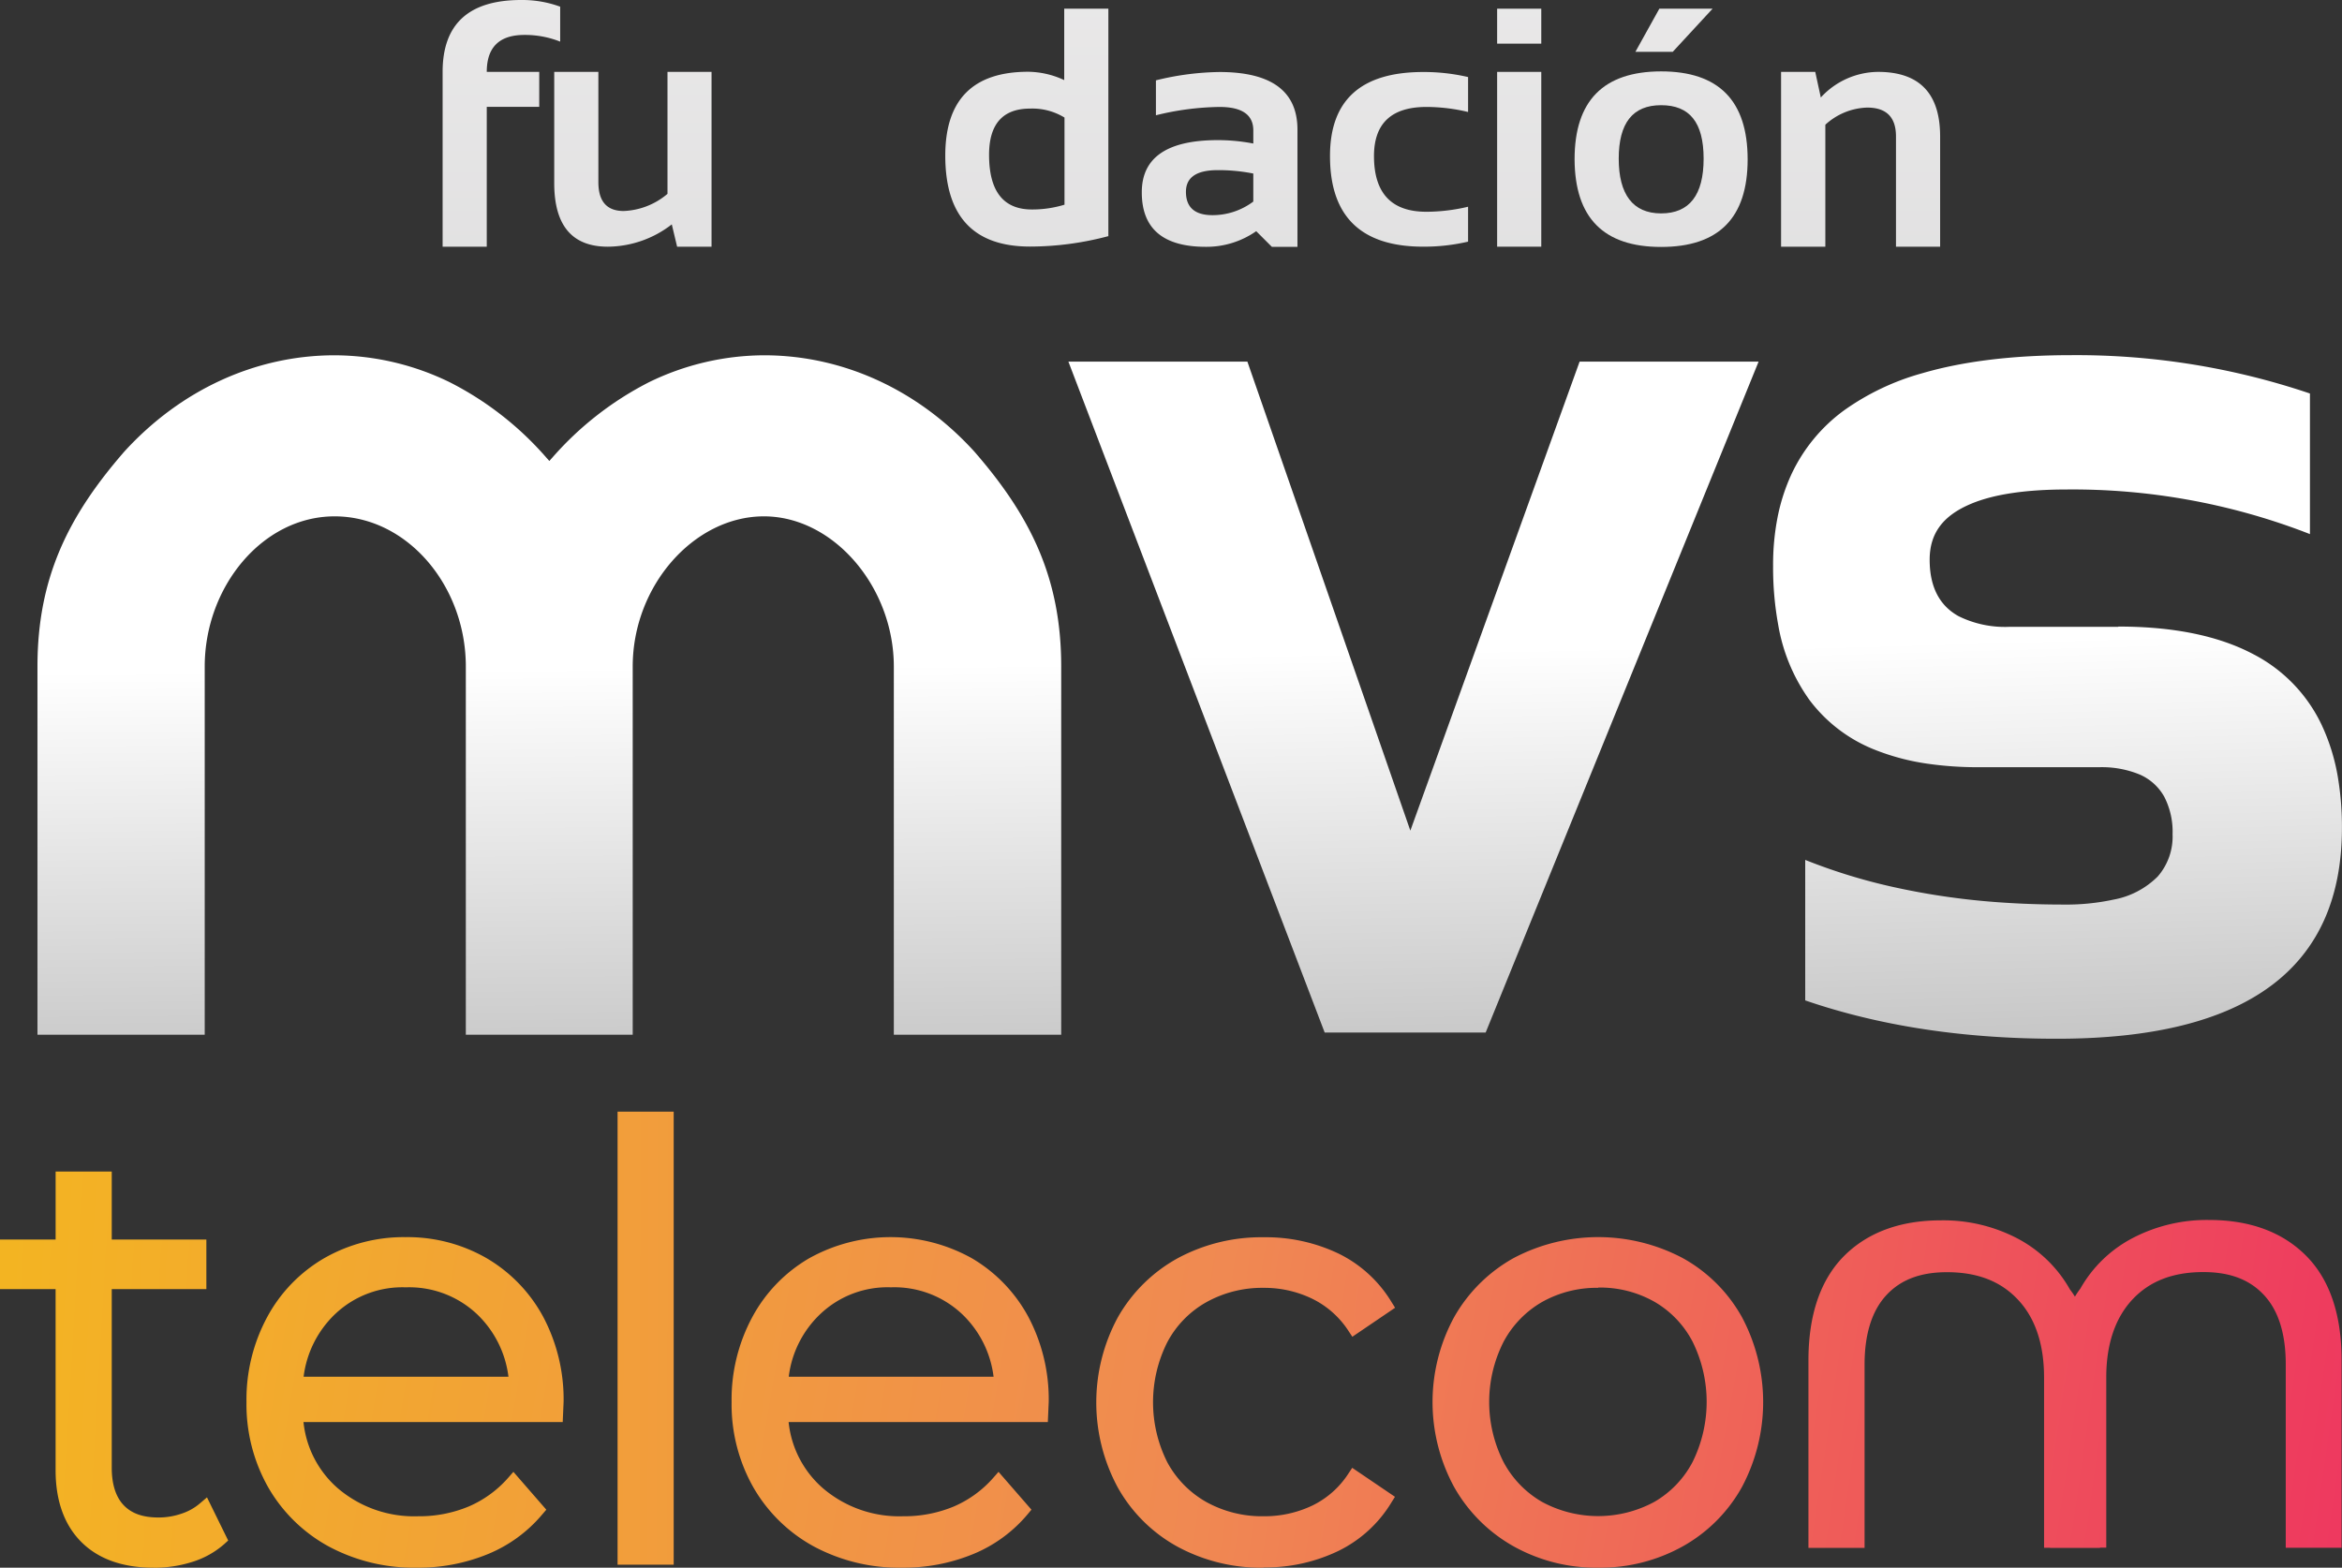 <svg xmlns="http://www.w3.org/2000/svg" xmlns:xlink="http://www.w3.org/1999/xlink" width="396.086" height="265.167" viewBox="0 0 396.086 265.167">
  <rect x="0" y="0" width="396.086" height="265.167" fill="#333333" stroke="none"/>
  <defs>
    <linearGradient id="linear-gradient" x1="0.491" y1="-0.474" x2="0.524" y2="1.233" gradientUnits="objectBoundingBox">
      <stop offset="0.53" stop-color="#fff"/>
      <stop offset="1" stop-color="#b3b3b3"/>
    </linearGradient>
    <linearGradient id="linear-gradient-2" x1="0.477" y1="-0.474" x2="0.517" y2="1.201" xlink:href="#linear-gradient"/>
    <linearGradient id="linear-gradient-3" x1="0.485" y1="-0.433" x2="0.507" y2="1.252" xlink:href="#linear-gradient"/>
    <linearGradient id="linear-gradient-4" x1="-1.301" y1="0.311" x2="12.046" y2="1.677" gradientUnits="objectBoundingBox">
      <stop offset="0" stop-color="#f4be17"/>
      <stop offset="0.51" stop-color="#f08952"/>
      <stop offset="1" stop-color="#ed2562"/>
    </linearGradient>
    <linearGradient id="linear-gradient-5" x1="-1.18" y1="0.316" x2="11.245" y2="1.634" xlink:href="#linear-gradient-4"/>
    <linearGradient id="linear-gradient-6" x1="-1.714" y1="0.107" x2="7.643" y2="1.757" xlink:href="#linear-gradient-4"/>
    <linearGradient id="linear-gradient-7" x1="-1.615" y1="0.124" x2="7.325" y2="1.703" xlink:href="#linear-gradient-4"/>
    <linearGradient id="linear-gradient-8" x1="-20.739" y1="0.126" x2="46.757" y2="1.315" xlink:href="#linear-gradient-4"/>
    <linearGradient id="linear-gradient-9" x1="-15.393" y1="0.138" x2="35.115" y2="1.29" xlink:href="#linear-gradient-4"/>
    <linearGradient id="linear-gradient-10" x1="-3.263" y1="-0.166" x2="6.095" y2="1.484" xlink:href="#linear-gradient-4"/>
    <linearGradient id="linear-gradient-11" x1="-3.095" y1="-0.138" x2="5.846" y2="1.441" xlink:href="#linear-gradient-4"/>
    <linearGradient id="linear-gradient-12" x1="-4.752" y1="-0.373" x2="5.295" y2="1.276" xlink:href="#linear-gradient-4"/>
    <linearGradient id="linear-gradient-13" x1="-4.464" y1="-0.337" x2="5.024" y2="1.243" xlink:href="#linear-gradient-4"/>
    <linearGradient id="linear-gradient-14" x1="-5.263" y1="-0.562" x2="3.692" y2="1.088" xlink:href="#linear-gradient-4"/>
    <linearGradient id="linear-gradient-15" x1="-5.019" y1="-0.517" x2="3.557" y2="1.063" xlink:href="#linear-gradient-4"/>
    <linearGradient id="linear-gradient-16" x1="-7.314" y1="-0.734" x2="2.902" y2="0.931" xlink:href="#linear-gradient-4"/>
    <linearGradient id="linear-gradient-17" x1="-6.932" y1="-0.679" x2="2.785" y2="0.914" xlink:href="#linear-gradient-4"/>
    <linearGradient id="linear-gradient-18" x1="-8.159" y1="-0.879" x2="2.062" y2="0.786" xlink:href="#linear-gradient-4"/>
    <linearGradient id="linear-gradient-19" x1="-7.732" y1="-0.816" x2="1.985" y2="0.776" xlink:href="#linear-gradient-4"/>
    <linearGradient id="linear-gradient-20" x1="0.499" y1="-1.11" x2="0.499" y2="10.361" gradientUnits="objectBoundingBox">
      <stop offset="0" stop-color="#f0efef"/>
      <stop offset="1" stop-color="#a5a6a9"/>
    </linearGradient>
    <linearGradient id="linear-gradient-21" x1="0.5" y1="-1.978" x2="0.5" y2="14.211" xlink:href="#linear-gradient-20"/>
    <linearGradient id="linear-gradient-23" x1="0.501" y1="-1.188" x2="0.501" y2="10.709" xlink:href="#linear-gradient-20"/>
    <linearGradient id="linear-gradient-24" x1="0.5" y1="-1.978" x2="0.5" y2="14.21" xlink:href="#linear-gradient-20"/>
    <linearGradient id="linear-gradient-25" x1="0.5" y1="-1.98" x2="0.5" y2="14.22" xlink:href="#linear-gradient-20"/>
    <linearGradient id="linear-gradient-26" x1="0.503" y1="-1.187" x2="0.503" y2="10.703" xlink:href="#linear-gradient-20"/>
    <linearGradient id="linear-gradient-27" x1="0.501" y1="-1.186" x2="0.501" y2="10.692" xlink:href="#linear-gradient-20"/>
  </defs>
  <g id="Layer_1" transform="translate(0)">
    <g id="Grupo_1010" data-name="Grupo 1010" transform="translate(0)">
      <path id="Trazado_2236" data-name="Trazado 2236" d="M142.533,108.007,114.971,28.67H84.7l43.348,113.491h27.221L201.433,28.67H171.162Z" transform="translate(95.989 32.491)" fill="url(#linear-gradient)"/>
      <path id="Trazado_2237" data-name="Trazado 2237" d="M198.937,74.111H180.569a17.716,17.716,0,0,1-8.661-1.813q-4.864-2.72-4.864-9.536c0-4.544,2.325-7.488,6.976-9.45q5.76-2.432,16.277-2.432A110.476,110.476,0,0,1,230.1,57.941c.427.171.853.32,1.259.491V34.645a123.262,123.262,0,0,0-40.319-6.485q-14.816,0-25.3,3.072a42.086,42.086,0,0,0-13.12,6.229,28.124,28.124,0,0,0-9.045,11.05,32.359,32.359,0,0,0-2.261,7.125,41.622,41.622,0,0,0-.747,8.192,53.753,53.753,0,0,0,.875,10.005,30.48,30.48,0,0,0,5.291,12.672,25.544,25.544,0,0,0,11.328,8.512,38.774,38.774,0,0,0,8.576,2.24,59.223,59.223,0,0,0,8.512.6h20.544a16.852,16.852,0,0,1,6.826,1.216,8.749,8.749,0,0,1,4.2,3.776,12.89,12.89,0,0,1,1.408,6.336,10.276,10.276,0,0,1-2.5,7.146,14.167,14.167,0,0,1-7.509,3.925,37.791,37.791,0,0,1-8.469.832q-6.88,0-13.312-.576a121.384,121.384,0,0,1-15.338-2.368,95.962,95.962,0,0,1-15-4.608V137.3q18.911,6.5,42.58,6.485,48.191,0,48.191-35.668a50.06,50.06,0,0,0-.6-8.021,34.117,34.117,0,0,0-2.816-9.365A25.941,25.941,0,0,0,221.784,78.74q-8.832-4.672-22.826-4.672Z" transform="translate(159.305 31.913)" fill="url(#linear-gradient-2)"/>
      <path id="Trazado_2238" data-name="Trazado 2238" d="M89.688,45.876c.149-.171.192-.213.384-.427a54.714,54.714,0,0,1,16.3-12.714,44.672,44.672,0,0,1,19.477-4.565c13.354,0,26.047,5.845,35.54,16.256,9.514,10.922,14.72,21.4,14.72,36.394V143.09H147.8V80.819c0-13.461-10.2-25.407-21.973-25.407S103.64,67.1,103.64,80.819V143.09H75.416V80.819c0-13.717-9.962-25.407-22.186-25.407S31.257,67.358,31.257,80.819V143.09H2.97V80.819c0-15,5.205-25.471,14.72-36.394C27.2,34.015,39.876,28.17,53.23,28.17a44.672,44.672,0,0,1,19.477,4.565,54.109,54.109,0,0,1,16.3,12.714c.192.213.235.256.384.427l.149.171Z" transform="translate(3.366 31.925)" fill="url(#linear-gradient-3)"/>
      <g id="Grupo_1008" data-name="Grupo 1008" transform="translate(0 188.028)">
        <g id="Grupo_999" data-name="Grupo 999" transform="translate(0 10.133)">
          <path id="Trazado_2239" data-name="Trazado 2239" d="M36.484,154.355a13.74,13.74,0,0,1-4.949,2.752,19.691,19.691,0,0,1-6.144.96c-4.928,0-8.746-1.344-11.413-4.011s-4.011-6.442-4.011-11.306V110.943H.56v-5.995H9.968V93.45h7.1v11.5h16v5.995h-16v31.423c0,3.136.789,5.525,2.347,7.146,1.557,1.643,3.819,2.453,6.763,2.453a12.936,12.936,0,0,0,4.245-.7,10.282,10.282,0,0,0,3.541-2.005l2.5,5.1Z" transform="translate(0.635 -92.255)" fill="url(#linear-gradient-4)"/>
          <path id="Trazado_2240" data-name="Trazado 2240" d="M26,159.9c-5.248,0-9.365-1.472-12.245-4.352s-4.352-6.976-4.352-12.138V112.772H0v-8.384H9.408V92.89H18.9v11.5h16v8.384h-16V143c0,2.795.683,4.928,2.027,6.336s3.264,2.069,5.888,2.069a11.823,11.823,0,0,0,3.861-.64A9.123,9.123,0,0,0,33.834,149l1.173-1,3.584,7.3-.661.6a14.807,14.807,0,0,1-5.376,3.008,21.42,21.42,0,0,1-6.528,1ZM2.389,110.383H11.8v33c0,4.523,1.237,8.042,3.648,10.453,2.432,2.432,5.973,3.648,10.56,3.648a18.621,18.621,0,0,0,5.781-.9,12.989,12.989,0,0,0,3.84-1.941l-1.451-2.965a11.922,11.922,0,0,1-2.731,1.3,14.239,14.239,0,0,1-4.629.768c-3.264,0-5.824-.939-7.616-2.816-1.771-1.856-2.688-4.544-2.688-7.978V110.34h16v-3.627h-16v-11.5H11.8v11.5H2.389v3.627Z" transform="translate(0 -92.89)" fill="url(#linear-gradient-5)"/>
        </g>
        <g id="Grupo_1000" data-name="Grupo 1000" transform="translate(41.684 21.226)">
          <path id="Trazado_2241" data-name="Trazado 2241" d="M71.245,127.567H27.214a18.8,18.8,0,0,0,6.293,13.248q5.7,5.056,14.4,5.056a22.587,22.587,0,0,0,9-1.749,19.666,19.666,0,0,0,7.1-5.163l4.011,4.608a22.57,22.57,0,0,1-8.746,6.4,29.545,29.545,0,0,1-11.562,2.2,29.179,29.179,0,0,1-14.357-3.456,24.853,24.853,0,0,1-9.749-9.557,27.316,27.316,0,0,1-3.5-13.8,28.127,28.127,0,0,1,3.349-13.8,24.407,24.407,0,0,1,9.216-9.514A25.741,25.741,0,0,1,45.837,98.64a25.4,25.4,0,0,1,13.1,3.392,24.118,24.118,0,0,1,9.109,9.45,28.534,28.534,0,0,1,3.307,13.866l-.107,2.2ZM33.059,109.605a18.964,18.964,0,0,0-5.845,12.65H64.525a19.015,19.015,0,0,0-5.845-12.65,17.992,17.992,0,0,0-12.864-4.843A17.826,17.826,0,0,0,33.059,109.605Z" transform="translate(-18.894 -97.467)" fill="url(#linear-gradient-6)"/>
          <path id="Trazado_2242" data-name="Trazado 2242" d="M48.361,154A30.509,30.509,0,0,1,33.428,150.4a26.323,26.323,0,0,1-10.218-10.005,28.458,28.458,0,0,1-3.669-14.4,29.4,29.4,0,0,1,3.5-14.378,25.484,25.484,0,0,1,9.642-9.962,27,27,0,0,1,13.76-3.563,26.784,26.784,0,0,1,13.717,3.563,25.538,25.538,0,0,1,9.557,9.9,29.842,29.842,0,0,1,3.456,14.421l-.149,3.392H29.182a17.146,17.146,0,0,0,5.781,11.178,19.86,19.86,0,0,0,13.61,4.757,21.733,21.733,0,0,0,8.533-1.643,18.673,18.673,0,0,0,6.677-4.843l.9-1.024,5.568,6.4-.661.768a23.782,23.782,0,0,1-9.216,6.741,30.978,30.978,0,0,1-12.01,2.3Zm-1.9-53.524A24.667,24.667,0,0,0,33.9,103.722a23.369,23.369,0,0,0-8.768,9.045,27.087,27.087,0,0,0-3.2,13.226A26.131,26.131,0,0,0,25.279,139.2a23.723,23.723,0,0,0,9.3,9.109,28.082,28.082,0,0,0,13.781,3.307A28.322,28.322,0,0,0,59.454,149.5a21.314,21.314,0,0,0,7.637-5.312l-2.453-2.816a21,21,0,0,1-6.592,4.48,23.744,23.744,0,0,1-9.472,1.856c-6.08,0-11.178-1.792-15.189-5.355a20.027,20.027,0,0,1-6.7-14.058l-.085-1.28H70.76l.043-1.067a27.423,27.423,0,0,0-3.157-13.226,23.282,23.282,0,0,0-8.661-9,24.321,24.321,0,0,0-12.5-3.243Zm20.01,23.615H26.537l.107-1.3a20.264,20.264,0,0,1,6.229-13.418,19.13,19.13,0,0,1,13.568-5.184,19.388,19.388,0,0,1,13.674,5.184,20.316,20.316,0,0,1,6.229,13.418l.107,1.3ZM29.2,121.705H63.848a17.591,17.591,0,0,0-5.333-10.6,16.707,16.707,0,0,0-12.032-4.523A16.5,16.5,0,0,0,34.537,111.1h0a17.647,17.647,0,0,0-5.333,10.6Z" transform="translate(-19.54 -98.09)" fill="url(#linear-gradient-7)"/>
        </g>
        <g id="Grupo_1001" data-name="Grupo 1001" transform="translate(104.445)">
          <path id="Trazado_2243" data-name="Trazado 2243" d="M49.52,88.7h7.1v74.238h-7.1V88.7Z" transform="translate(-48.325 -87.505)" fill="url(#linear-gradient-8)"/>
          <path id="Trazado_2244" data-name="Trazado 2244" d="M58.453,164.768H48.96V88.14h9.493Zm-7.1-2.368h4.715V90.551H51.349Z" transform="translate(-48.96 -88.14)" fill="url(#linear-gradient-9)"/>
        </g>
        <g id="Grupo_1002" data-name="Grupo 1002" transform="translate(123.73 21.226)">
          <path id="Trazado_2245" data-name="Trazado 2245" d="M109.7,127.567H65.674a18.8,18.8,0,0,0,6.293,13.248q5.7,5.056,14.4,5.056a22.587,22.587,0,0,0,9-1.749,19.666,19.666,0,0,0,7.1-5.163l4.011,4.608a22.57,22.57,0,0,1-8.746,6.4,29.545,29.545,0,0,1-11.562,2.2,29.179,29.179,0,0,1-14.357-3.456,24.853,24.853,0,0,1-9.749-9.557,27.316,27.316,0,0,1-3.5-13.8,28.126,28.126,0,0,1,3.349-13.8,24.407,24.407,0,0,1,9.216-9.514A25.741,25.741,0,0,1,84.3,98.64a25.4,25.4,0,0,1,13.1,3.392,24.118,24.118,0,0,1,9.109,9.45,28.533,28.533,0,0,1,3.307,13.866l-.107,2.2ZM71.519,109.605a18.964,18.964,0,0,0-5.845,12.65h37.311a19.015,19.015,0,0,0-5.845-12.65,17.992,17.992,0,0,0-12.864-4.843A17.826,17.826,0,0,0,71.519,109.605Z" transform="translate(-57.354 -97.467)" fill="url(#linear-gradient-10)"/>
          <path id="Trazado_2246" data-name="Trazado 2246" d="M86.821,154A30.509,30.509,0,0,1,71.888,150.4a26.323,26.323,0,0,1-10.218-10.005A28.458,28.458,0,0,1,58,125.993a29.4,29.4,0,0,1,3.5-14.378,25.484,25.484,0,0,1,9.642-9.962,28.271,28.271,0,0,1,27.477,0,25.539,25.539,0,0,1,9.557,9.9,29.841,29.841,0,0,1,3.456,14.421l-.149,3.392H67.642a17.146,17.146,0,0,0,5.781,11.178,19.86,19.86,0,0,0,13.61,4.757,21.733,21.733,0,0,0,8.533-1.643,18.673,18.673,0,0,0,6.677-4.843l.9-1.024,5.568,6.4-.64.768a23.782,23.782,0,0,1-9.216,6.741,30.978,30.978,0,0,1-12.01,2.3Zm-1.9-53.524a24.667,24.667,0,0,0-12.565,3.243,23.37,23.37,0,0,0-8.768,9.045,27.087,27.087,0,0,0-3.2,13.226A26.131,26.131,0,0,0,63.739,139.2a23.723,23.723,0,0,0,9.3,9.109,28.082,28.082,0,0,0,13.781,3.307A28.322,28.322,0,0,0,97.914,149.5a21.314,21.314,0,0,0,7.637-5.312l-2.453-2.816a20.759,20.759,0,0,1-6.592,4.48,23.744,23.744,0,0,1-9.472,1.856c-6.08,0-11.178-1.792-15.189-5.355a20.027,20.027,0,0,1-6.7-14.058l-.085-1.28H109.22l.043-1.067a27.423,27.423,0,0,0-3.157-13.226,23.283,23.283,0,0,0-8.661-9,24.321,24.321,0,0,0-12.5-3.243Zm20.01,23.615H65l.107-1.3a20.264,20.264,0,0,1,6.229-13.418h0A19.13,19.13,0,0,1,84.9,104.191a19.388,19.388,0,0,1,13.674,5.184,20.315,20.315,0,0,1,6.229,13.418l.107,1.3Zm-37.268-2.389h34.644a17.591,17.591,0,0,0-5.333-10.6,16.707,16.707,0,0,0-12.032-4.523A16.5,16.5,0,0,0,73,111.1h0A17.533,17.533,0,0,0,67.664,121.705Z" transform="translate(-58 -98.09)" fill="url(#linear-gradient-11)"/>
        </g>
        <g id="Grupo_1003" data-name="Grupo 1003" transform="translate(185.404 21.247)">
          <path id="Trazado_2247" data-name="Trazado 2247" d="M100.622,148.772a24.77,24.77,0,0,1-9.664-9.557,27.613,27.613,0,0,1-3.5-13.866,27.316,27.316,0,0,1,3.5-13.8,24.667,24.667,0,0,1,9.664-9.514,28.381,28.381,0,0,1,13.952-3.392,26.957,26.957,0,0,1,12.16,2.645,20.274,20.274,0,0,1,8.448,7.744l-5.312,3.605a16.56,16.56,0,0,0-6.613-5.845,19.57,19.57,0,0,0-8.7-1.941,20.634,20.634,0,0,0-10.261,2.56,18.028,18.028,0,0,0-7.1,7.253,23.769,23.769,0,0,0,0,21.461,18.189,18.189,0,0,0,7.1,7.21,20.576,20.576,0,0,0,10.261,2.56,20.139,20.139,0,0,0,8.7-1.9,16.272,16.272,0,0,0,6.613-5.8l5.312,3.605a20.05,20.05,0,0,1-8.512,7.744,27.092,27.092,0,0,1-12.117,2.645,28.381,28.381,0,0,1-13.952-3.392Z" transform="translate(-86.287 -97.488)" fill="url(#linear-gradient-12)"/>
          <path id="Trazado_2248" data-name="Trazado 2248" d="M115.2,153.992a29.653,29.653,0,0,1-14.528-3.541,25.761,25.761,0,0,1-10.112-10.005,30.25,30.25,0,0,1,.021-28.842,26.08,26.08,0,0,1,10.112-9.962A29.771,29.771,0,0,1,115.219,98.1a28.52,28.52,0,0,1,12.693,2.773,21.514,21.514,0,0,1,8.938,8.192l.6.96-7.232,4.907-.661-1a15.34,15.34,0,0,0-6.144-5.44,18.524,18.524,0,0,0-8.192-1.835,19.393,19.393,0,0,0-9.664,2.411,16.793,16.793,0,0,0-6.634,6.784,22.593,22.593,0,0,0,0,20.309,16.952,16.952,0,0,0,6.634,6.741,19.437,19.437,0,0,0,9.664,2.389,18.794,18.794,0,0,0,8.192-1.792,15.155,15.155,0,0,0,6.123-5.4l.661-1L137.426,142l-.6.96a21.473,21.473,0,0,1-9,8.213,28.438,28.438,0,0,1-12.629,2.773Zm0-53.524a27.341,27.341,0,0,0-13.376,3.243,23.62,23.62,0,0,0-9.194,9.066,26.131,26.131,0,0,0-3.349,13.205,26.485,26.485,0,0,0,3.349,13.269,23.585,23.585,0,0,0,9.194,9.109h0A27.341,27.341,0,0,0,115.2,151.6a26.234,26.234,0,0,0,11.584-2.517,19.1,19.1,0,0,0,7.4-6.357l-3.371-2.3a17.545,17.545,0,0,1-6.379,5.248,21.246,21.246,0,0,1-9.216,2.005,21.9,21.9,0,0,1-10.837-2.709,19.427,19.427,0,0,1-7.573-7.68,25.078,25.078,0,0,1,0-22.591,19.131,19.131,0,0,1,7.573-7.722,21.9,21.9,0,0,1,10.837-2.709,21.082,21.082,0,0,1,9.237,2.069,17.7,17.7,0,0,1,6.379,5.291l3.371-2.3a19.131,19.131,0,0,0-7.36-6.357,25.871,25.871,0,0,0-11.626-2.517Z" transform="translate(-86.91 -98.1)" fill="url(#linear-gradient-13)"/>
        </g>
        <g id="Grupo_1004" data-name="Grupo 1004" transform="translate(242.277 21.226)">
          <path id="Trazado_2249" data-name="Trazado 2249" d="M127.228,148.718a25.04,25.04,0,0,1-9.6-9.557,28.976,28.976,0,0,1,0-27.6,24.93,24.93,0,0,1,9.6-9.514,29.432,29.432,0,0,1,27.434,0,24.4,24.4,0,0,1,9.557,9.514,29.29,29.29,0,0,1,0,27.6,24.786,24.786,0,0,1-9.557,9.557,28.95,28.95,0,0,1-27.434,0Zm23.765-5.4a17.812,17.812,0,0,0,6.954-7.253,24.222,24.222,0,0,0,0-21.418,17.812,17.812,0,0,0-6.954-7.253,21,21,0,0,0-20.1,0,18.05,18.05,0,0,0-7,7.253,23.68,23.68,0,0,0,0,21.418,18.19,18.19,0,0,0,7,7.253,21,21,0,0,0,20.1,0Z" transform="translate(-112.935 -97.455)" fill="url(#linear-gradient-14)"/>
          <path id="Trazado_2250" data-name="Trazado 2250" d="M141.58,154a28.626,28.626,0,0,1-14.293-3.605h0a26.317,26.317,0,0,1-10.048-10.005,30.09,30.09,0,0,1,0-28.8,26.206,26.206,0,0,1,10.048-9.962,30.615,30.615,0,0,1,28.586,0,25.668,25.668,0,0,1,10.005,9.962,30.56,30.56,0,0,1,0,28.8A25.918,25.918,0,0,1,155.873,150.4,28.684,28.684,0,0,1,141.58,154Zm0-53.524a26.583,26.583,0,0,0-13.12,3.243,23.746,23.746,0,0,0-9.152,9.045,27.748,27.748,0,0,0,0,26.431,24.058,24.058,0,0,0,9.152,9.109h0a27.681,27.681,0,0,0,26.239,0,23.8,23.8,0,0,0,9.109-9.109,28.106,28.106,0,0,0,0-26.453,23.3,23.3,0,0,0-9.088-9.045,26.7,26.7,0,0,0-13.12-3.243Zm0,47.21a21.121,21.121,0,0,1-10.645-2.709,19.426,19.426,0,0,1-7.466-7.722,24.989,24.989,0,0,1,0-22.549,19.289,19.289,0,0,1,7.466-7.722,22.268,22.268,0,0,1,21.29,0,18.867,18.867,0,0,1,7.4,7.722,25.3,25.3,0,0,1,0,22.527,19.136,19.136,0,0,1-7.4,7.722h0a21.178,21.178,0,0,1-10.645,2.709Zm0-41.023a18.874,18.874,0,0,0-9.472,2.389,17,17,0,0,0-6.549,6.784,22.5,22.5,0,0,0,0,20.266,17,17,0,0,0,6.549,6.784,19.969,19.969,0,0,0,18.944,0h0a16.765,16.765,0,0,0,6.506-6.784,22.956,22.956,0,0,0,0-20.309,16.715,16.715,0,0,0-6.485-6.784,18.657,18.657,0,0,0-9.472-2.389Z" transform="translate(-113.57 -98.09)" fill="url(#linear-gradient-15)"/>
        </g>
        <g id="Grupo_1007" data-name="Grupo 1007" transform="translate(305.849 18.325)">
          <g id="Grupo_1005" data-name="Grupo 1005" transform="translate(0 0.064)">
            <path id="Trazado_2251" data-name="Trazado 2251" d="M190.861,120.509v29.823h-7.1v-27.6q0-8.9-4.693-13.952t-12.906-5.056q-7.2,0-11.157,4.309c-2.624,2.859-3.947,7.04-3.947,12.5v29.823h-7.1V119.826q0-11.1,5.653-16.81t15.552-5.7a25.779,25.779,0,0,1,12.458,2.944,20.657,20.657,0,0,1,8.362,8.149c2.859,3.605,4.907,12.117,4.907,12.117Z" transform="translate(-142.713 -96.125)" fill="url(#linear-gradient-16)"/>
            <path id="Trazado_2252" data-name="Trazado 2252" d="M192.713,152.14H183.22v-28.8c0-5.589-1.472-10.026-4.395-13.141-2.923-3.136-6.869-4.672-12.032-4.672-4.5,0-7.85,1.28-10.282,3.925-2.411,2.624-3.648,6.571-3.648,11.69v31.018H143.37v-31.7c0-7.7,2.027-13.632,5.994-17.642,3.989-4.011,9.514-6.059,16.4-6.059a27.027,27.027,0,0,1,13.013,3.093,21.891,21.891,0,0,1,8.832,8.618c2.9,3.605,4.928,12.053,5.013,12.416l.043.277v31.018Zm-7.1-2.368h4.715V121.293c-.277-1.067-2.155-8.384-4.651-11.5a19.684,19.684,0,0,0-8-7.85,24.756,24.756,0,0,0-11.882-2.816c-6.251,0-11.2,1.792-14.72,5.355s-5.312,8.917-5.312,15.978v29.333h4.715V121.165c0-5.76,1.429-10.24,4.267-13.312,2.859-3.115,6.912-4.693,12.032-4.693,5.781,0,10.432,1.835,13.781,5.44,3.328,3.584,5.013,8.554,5.013,14.762v26.431Z" transform="translate(-143.37 -96.76)" fill="url(#linear-gradient-17)"/>
          </g>
          <g id="Grupo_1006" data-name="Grupo 1006" transform="translate(40.874)">
            <path id="Trazado_2253" data-name="Trazado 2253" d="M168.005,108.4a20.394,20.394,0,0,1,8.362-8.149,25.779,25.779,0,0,1,12.458-2.944q9.92,0,15.552,5.7,5.664,5.7,5.653,16.81v30.527h-7.1V120.52c0-5.461-1.323-9.642-3.947-12.5-2.645-2.859-6.357-4.309-11.157-4.309q-8.192,0-12.906,5.056t-4.693,13.952v27.6h-7.1V120.5s2.027-8.512,4.907-12.117Z" transform="translate(-161.861 -96.073)" fill="url(#linear-gradient-18)"/>
            <path id="Trazado_2254" data-name="Trazado 2254" d="M211.873,152.174H202.38V121.156c0-5.141-1.216-9.066-3.648-11.69-2.432-2.645-5.781-3.925-10.282-3.925-5.163,0-9.109,1.536-12.032,4.672-2.9,3.136-4.395,7.552-4.395,13.141v28.8H162.53V121.135c.128-.64,2.133-8.96,5.1-12.778a21.717,21.717,0,0,1,8.789-8.533,27.087,27.087,0,0,1,13.013-3.093c6.891,0,12.416,2.048,16.4,6.058s5.995,9.962,5.995,17.642v31.7Zm-7.1-2.368h4.715V120.473c0-7.04-1.792-12.416-5.312-15.978-3.52-3.541-8.469-5.355-14.72-5.355a24.514,24.514,0,0,0-11.882,2.816,19.556,19.556,0,0,0-7.893,7.68l-.107.149c-2.667,3.349-4.651,11.562-4.672,11.648v28.351h4.757V123.353c0-6.229,1.685-11.178,5.013-14.762,3.349-3.605,8-5.44,13.781-5.44,5.12,0,9.173,1.579,12.032,4.693,2.837,3.072,4.267,7.552,4.267,13.312v28.629Z" transform="translate(-162.53 -96.73)" fill="url(#linear-gradient-19)"/>
          </g>
        </g>
      </g>
      <g id="Grupo_1009" data-name="Grupo 1009" transform="translate(74.857)">
        <path id="Trazado_2255" data-name="Trazado 2255" d="M35.09,41.727V12.16Q35.09,0,48.38,0a18.584,18.584,0,0,1,6.592,1.131V7.04a16.114,16.114,0,0,0-6.059-1.131c-4.245,0-6.357,2.091-6.357,6.251h8.874v5.909H42.556V41.727Z" transform="translate(-35.09)" fill="url(#linear-gradient-20)"/>
        <path id="Trazado_2256" data-name="Trazado 2256" d="M70.542,5.7V35.267H64.718l-.9-3.776a17.838,17.838,0,0,1-10.816,3.776q-9.056,0-9.066-10.73V5.7h7.466V24.345c0,3.264,1.429,4.885,4.288,4.885a12.181,12.181,0,0,0,7.4-2.9V5.7Z" transform="translate(-25.06 6.46)" fill="url(#linear-gradient-21)"/>
        <path id="Trazado_2257" data-name="Trazado 2257" d="M59.71,35.267V5.7h5.781l.939,4.331A13.254,13.254,0,0,1,76.115,5.7q10.5,0,10.5,10.922V35.267H79.144V16.622c0-3.264-1.621-4.885-4.864-4.885a10.936,10.936,0,0,0-7.082,2.9V35.267H59.731Z" transform="translate(-7.189 6.46)" fill="url(#linear-gradient-21)"/>
        <path id="Trazado_2258" data-name="Trazado 2258" d="M102.545,39.153a51.748,51.748,0,0,1-13.269,1.771q-14.336,0-14.336-15.381,0-14.176,14.016-14.186a14.745,14.745,0,0,1,6.1,1.408V.69h7.466V39.174ZM95.1,19.1a10.43,10.43,0,0,0-5.8-1.515q-6.944,0-6.954,7.808,0,9.248,7.232,9.258a18.707,18.707,0,0,0,5.525-.811V19.122Z" transform="translate(10.071 0.782)" fill="url(#linear-gradient-23)"/>
        <path id="Trazado_2259" data-name="Trazado 2259" d="M90.52,26.04q0-8.8,12.842-8.81a31.92,31.92,0,0,1,6.016.576V15.587c0-2.645-1.9-3.968-5.717-3.968a46.853,46.853,0,0,0-10.752,1.408V7.118A46.853,46.853,0,0,1,103.661,5.71q13.184,0,13.184,9.749V35.277h-4.331l-2.645-2.645a14.668,14.668,0,0,1-8.512,2.645q-10.848,0-10.837-9.216Zm12.842-3.733c-3.584,0-5.376,1.216-5.376,3.669,0,2.624,1.493,3.947,4.5,3.947a11.488,11.488,0,0,0,6.891-2.3V22.883a29.993,29.993,0,0,0-6.016-.576Z" transform="translate(27.728 6.471)" fill="url(#linear-gradient-24)"/>
        <path id="Trazado_2260" data-name="Trazado 2260" d="M128.8,34.4a32.892,32.892,0,0,1-7.594.853q-15.776,0-15.765-15.338Q105.44,5.71,121.2,5.71a32.891,32.891,0,0,1,7.594.853v5.909a30.492,30.492,0,0,0-7.04-.853q-8.864,0-8.874,8.3,0,9.44,8.874,9.429a30.769,30.769,0,0,0,7.04-.853V34.4Z" transform="translate(44.636 6.471)" fill="url(#linear-gradient-25)"/>
        <path id="Trazado_2261" data-name="Trazado 2261" d="M126.156.69V6.6H118.69V.69Zm0,10.688V40.945H118.69V11.378Z" transform="translate(59.652 0.782)" fill="url(#linear-gradient-26)"/>
        <path id="Trazado_2262" data-name="Trazado 2262" d="M124.83,26.161q0-14.848,14.634-14.869,14.624,0,14.634,14.869c0,9.92-4.885,14.826-14.634,14.826S124.873,36.038,124.83,26.161Zm14.634,9.152c4.779,0,7.189-3.093,7.189-9.258s-2.389-9.045-7.189-9.045-7.168,3.008-7.168,9.045S134.686,35.313,139.464,35.313ZM139.187.69h8.981l-6.741,7.3h-6.315l4.053-7.3Z" transform="translate(66.611 0.782)" fill="url(#linear-gradient-27)"/>
        <path id="Trazado_2263" data-name="Trazado 2263" d="M141.2,35.267V5.7h5.781l.939,4.331A13.254,13.254,0,0,1,157.6,5.7q10.5,0,10.5,10.922V35.267h-7.466V16.622c0-3.264-1.621-4.885-4.864-4.885a10.936,10.936,0,0,0-7.083,2.9V35.267h-7.466Z" transform="translate(85.163 6.46)" fill="url(#linear-gradient-21)"/>
      </g>
    </g>
  </g>
</svg>
